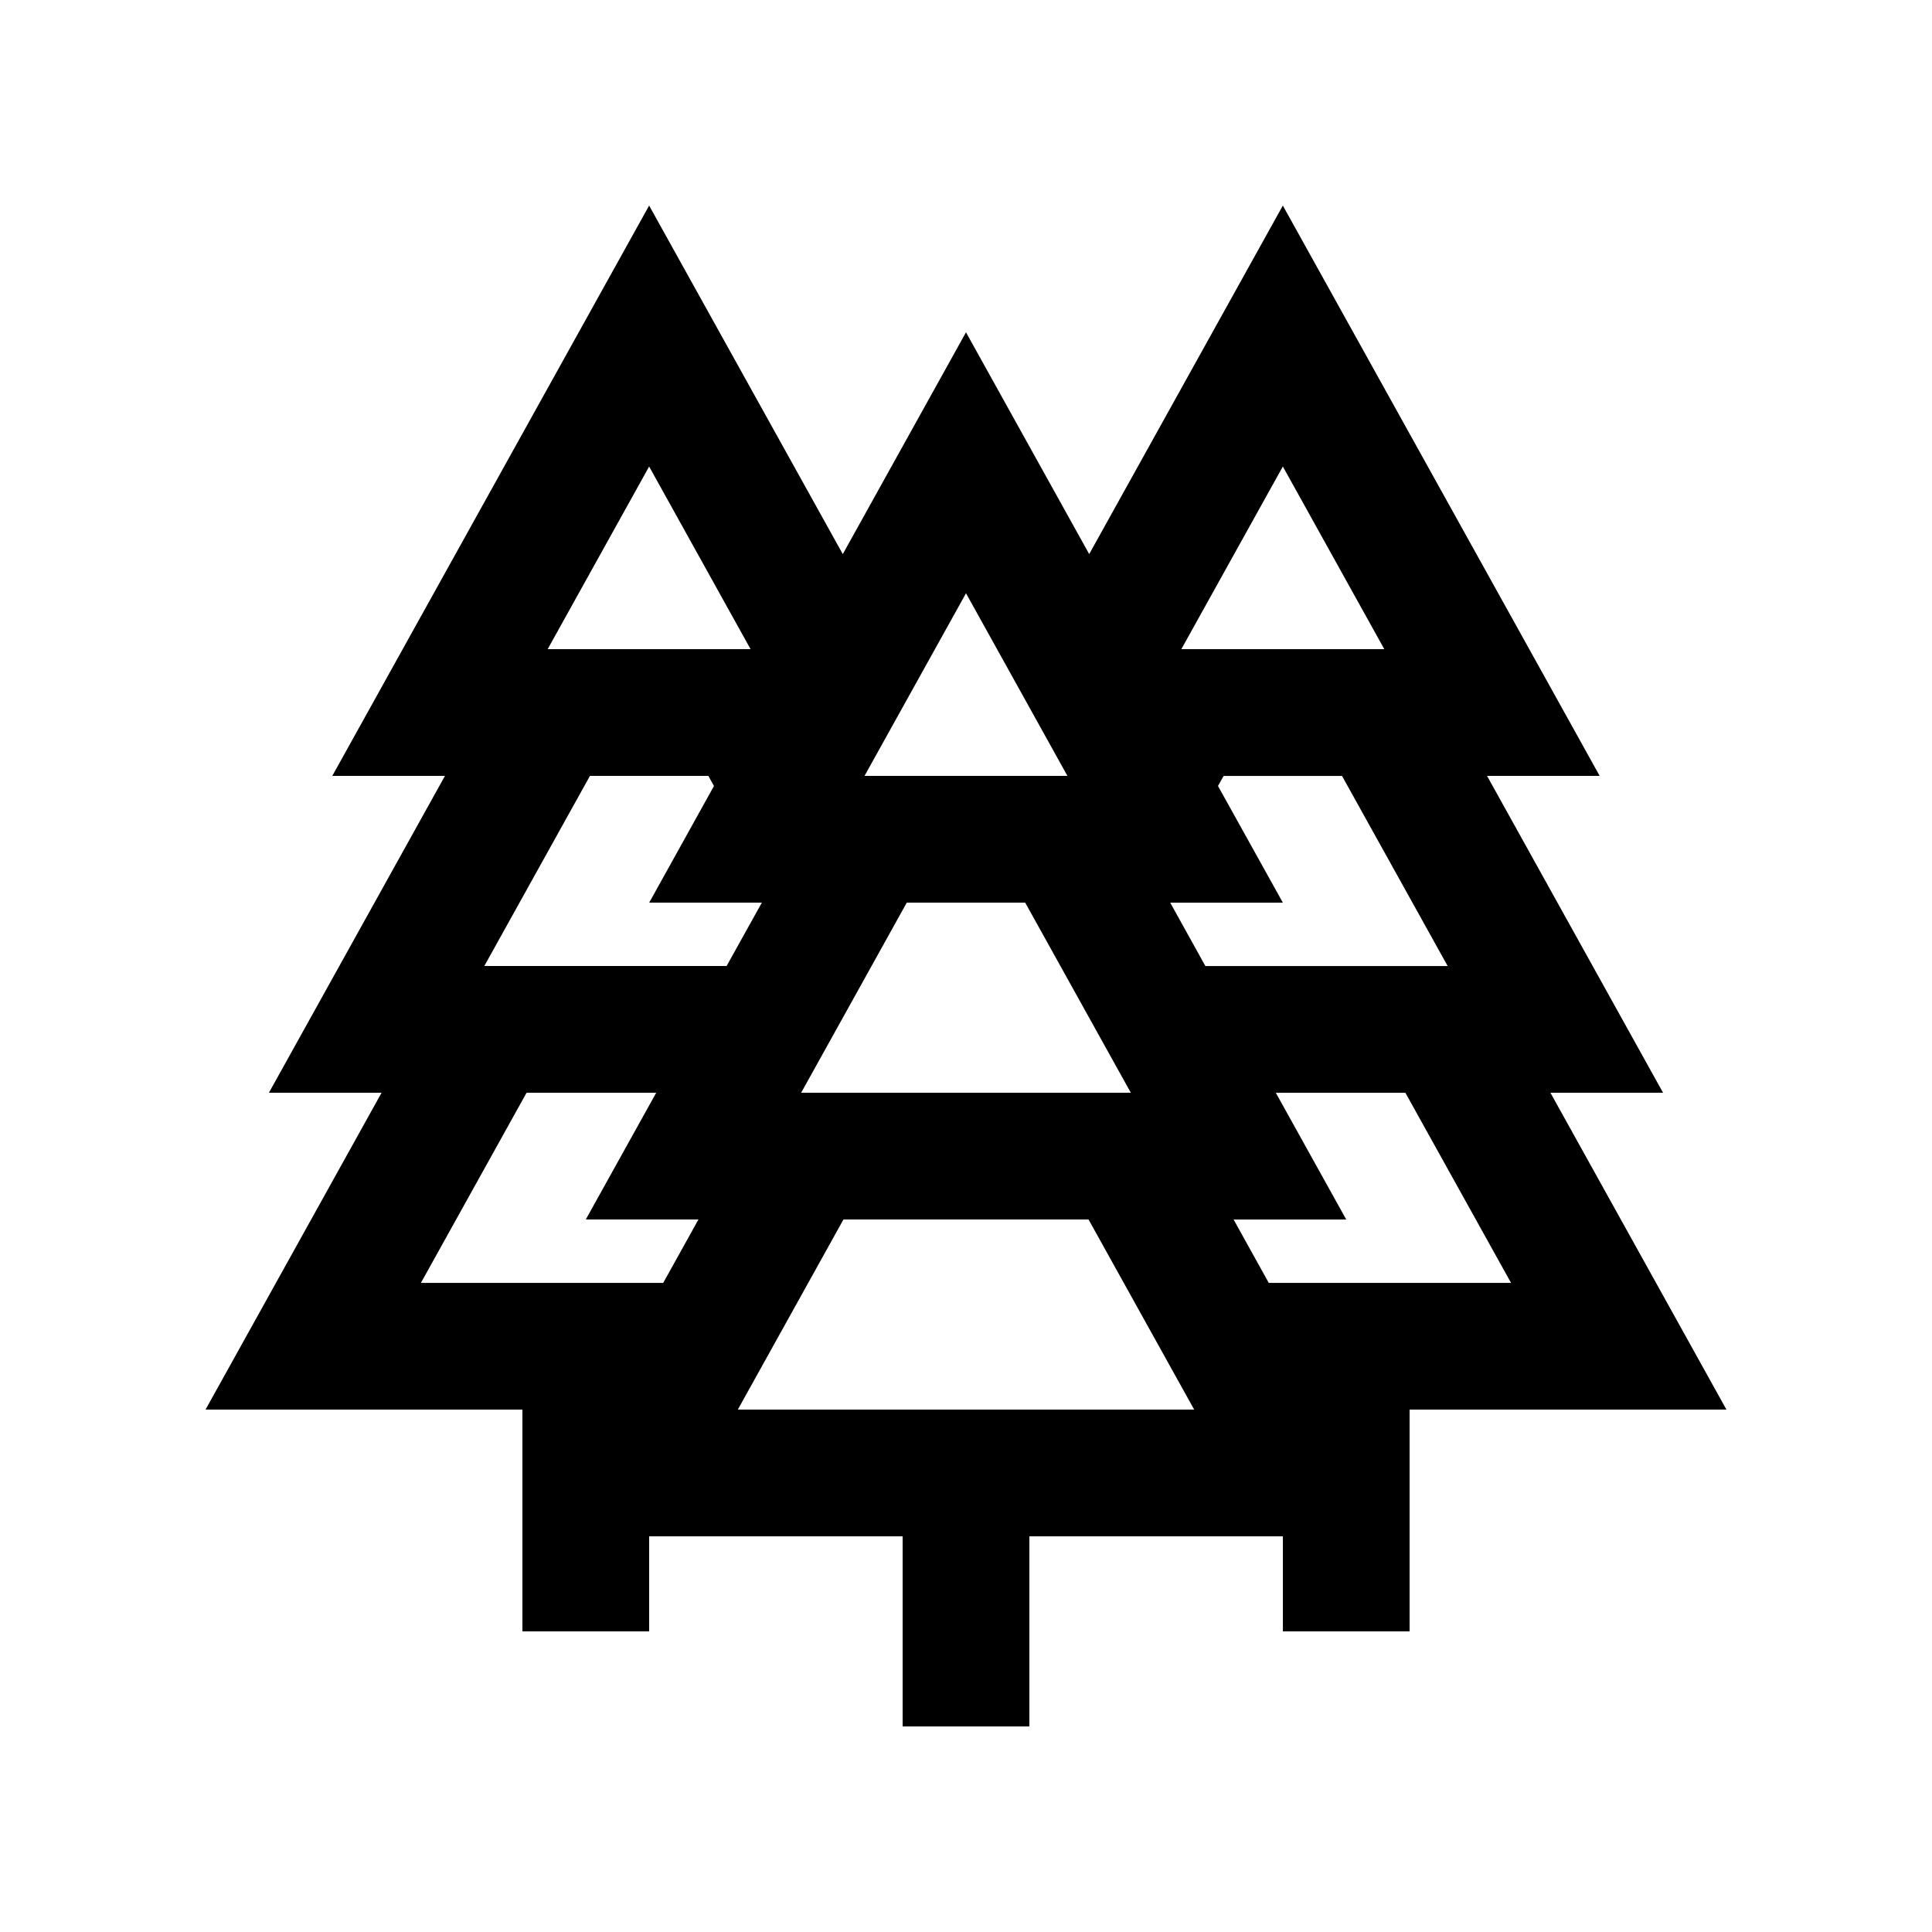 <?xml version="1.0" encoding="UTF-8"?>
<!-- Uploaded to: ICON Repo, www.iconrepo.com, Generator: ICON Repo Mixer Tools -->
<svg fill="#000000" width="800px" height="800px" version="1.1" viewBox="144 144 512 512" xmlns="http://www.w3.org/2000/svg">
 <path d="m601.52 517.55-46.645-83.965h29.852l-46.645-83.969h29.844l-83.961-151.14-51.316 92.363-32.652-58.777-32.652 58.781-51.32-92.367-83.965 151.14h29.855l-46.648 83.969h29.855l-46.648 83.965h83.969v58.781h33.59v-25.191h67.172v50.383h33.59v-50.383h67.18v25.191h33.582v-58.781zm-117.55-249.92 26.879 48.395h-53.777zm-83.969 33.59 26.875 48.395h-53.766zm-15.695 81.984h31.379l27.996 50.383-87.363-0.004zm-68.277-115.57 26.879 48.395h-53.77zm3.734 216.34h-64.215l27.996-50.383h34.359l-18.664 33.586h29.855zm-47.418-83.969 27.996-50.383h31.383l1.484 2.676-17.168 30.914h29.855l-9.34 16.793zm67.184 117.55 27.996-50.383h64.949l27.996 50.383zm114.59-134.34h29.852l-17.191-30.926 1.496-2.664h31.371l27.996 50.383h-64.207zm16.793 83.965h29.852l-18.66-33.582h34.34l27.996 50.383-64.207-0.004z"/>
</svg>